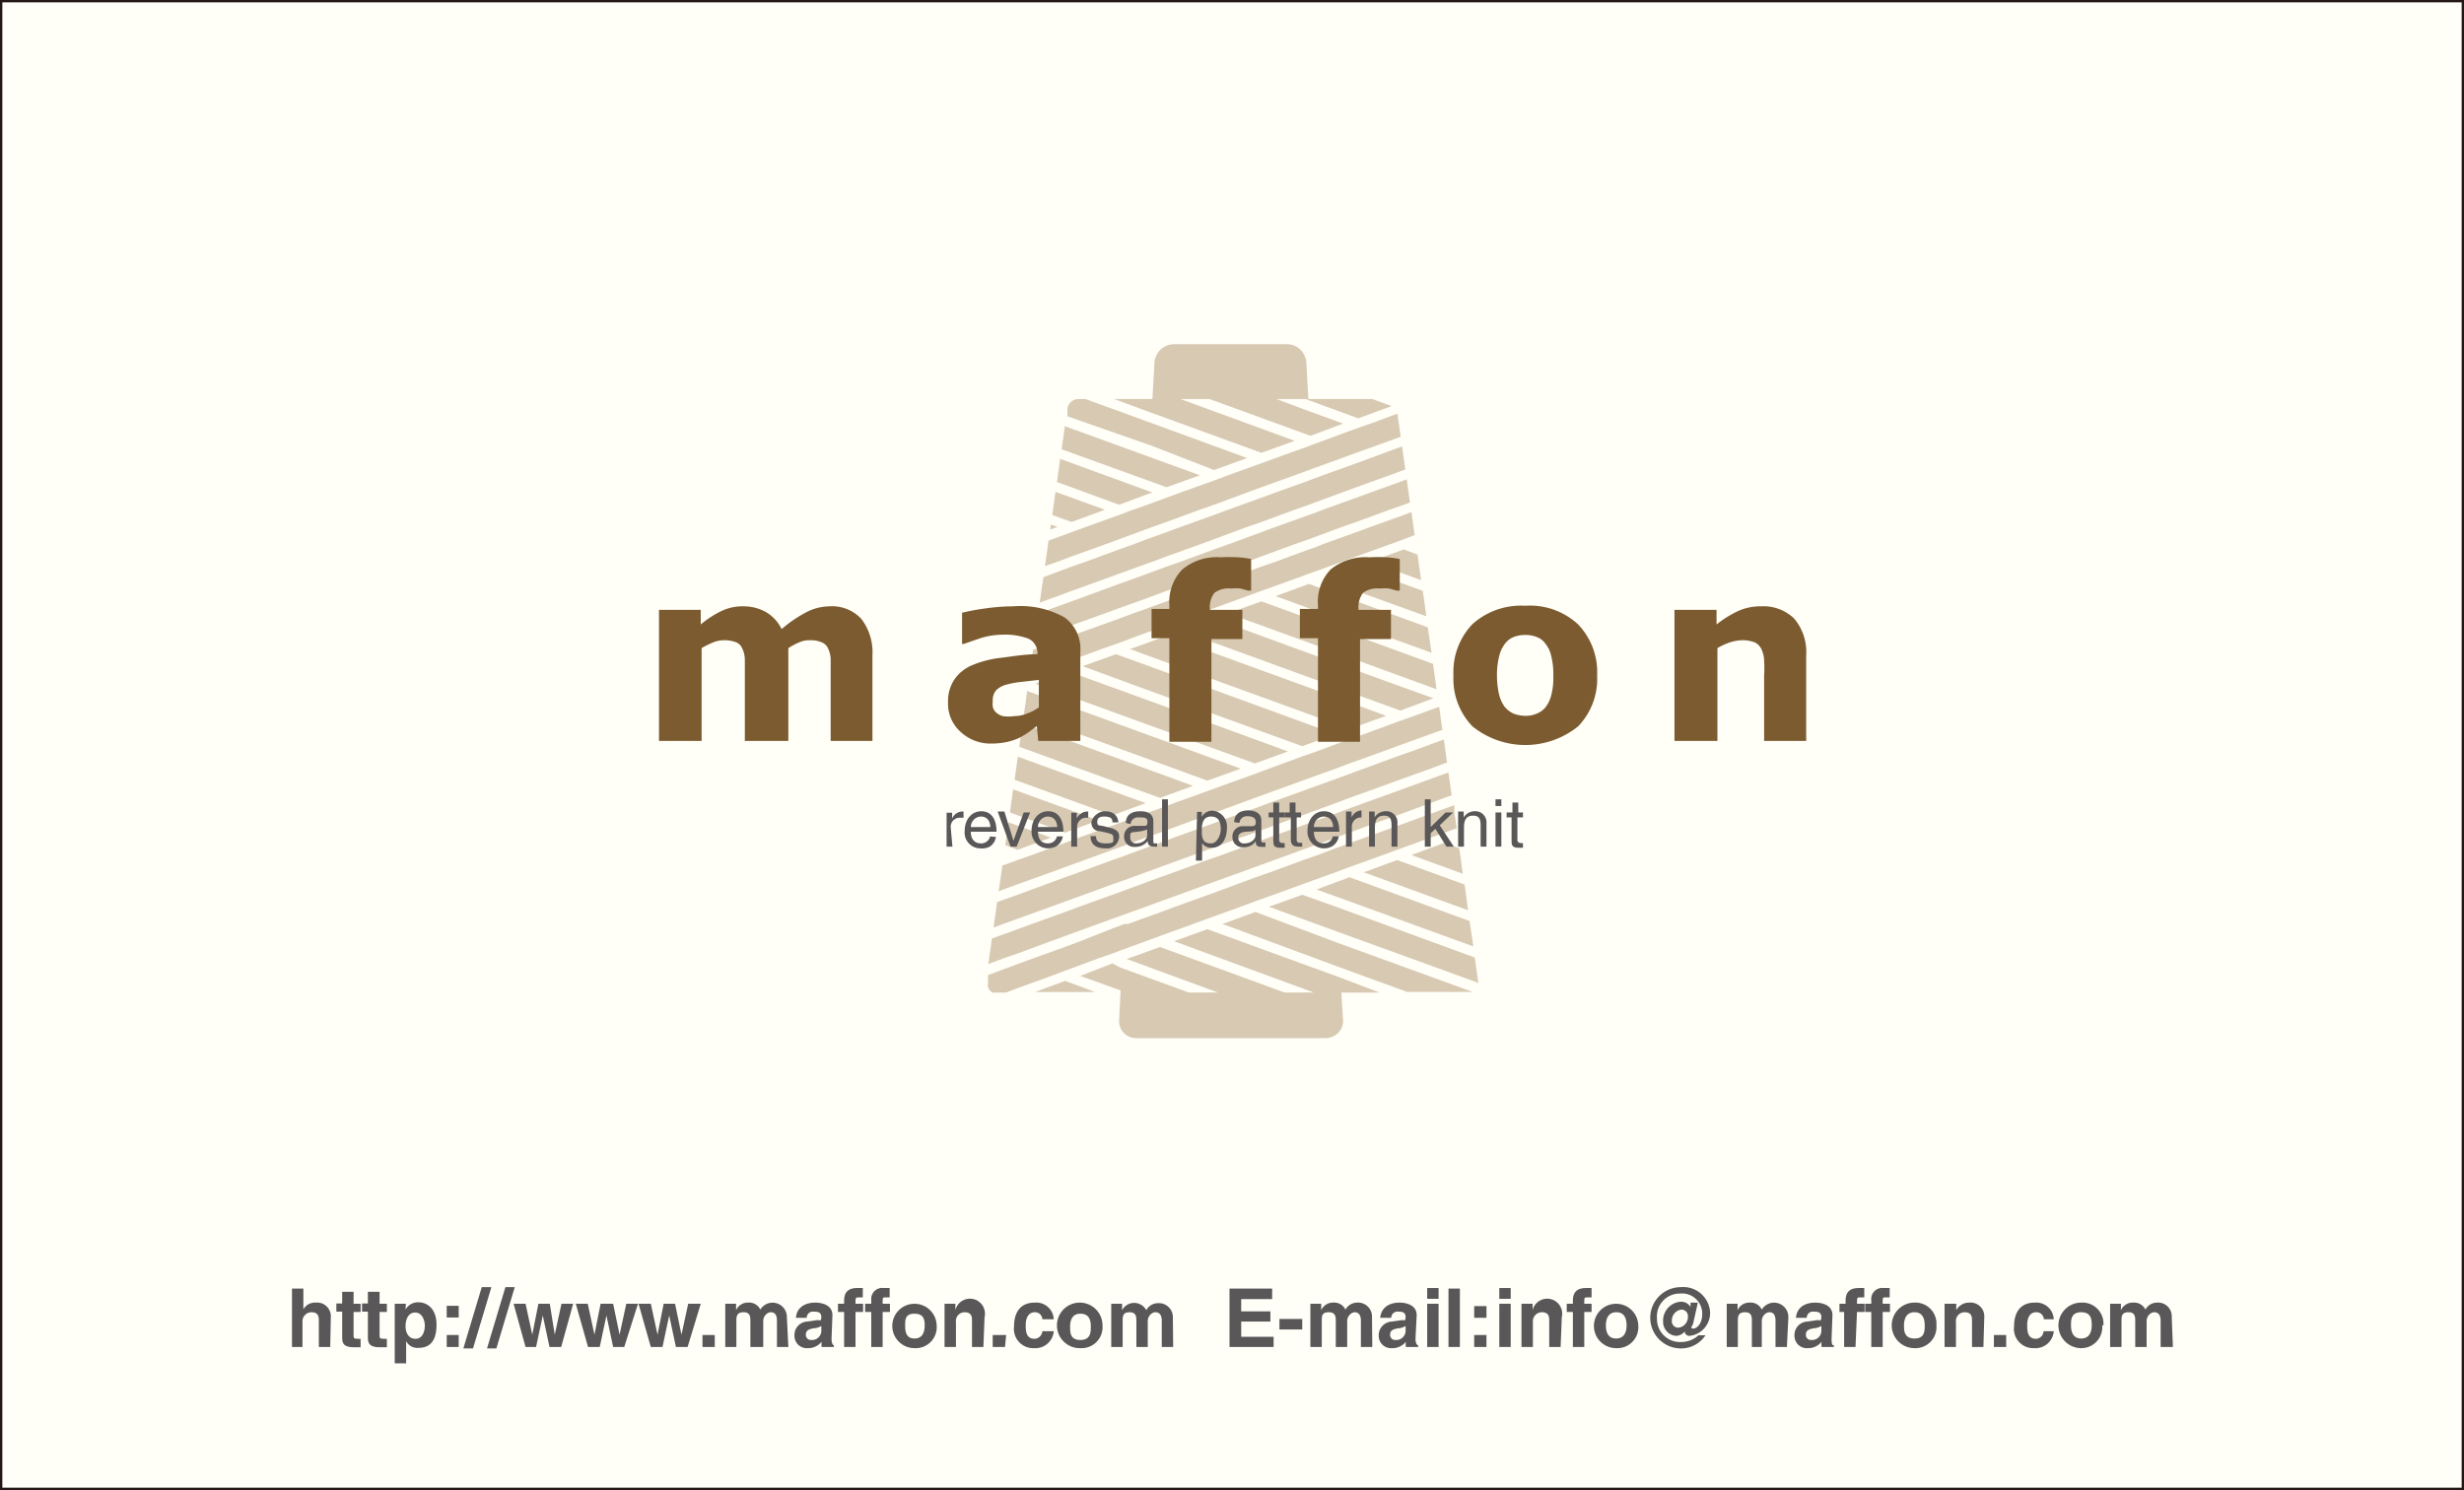 <svg xmlns="http://www.w3.org/2000/svg" viewBox="0 0 84.39 51.04"><rect x="0" y="0" width="84.39" height="51.04" fill="#808080" stroke="none"/><defs><style>.cls-1{fill:#fffef7;stroke:#231815;stroke-width:0.08px;}.cls-2{fill:#d7c9b2;}.cls-3{fill:#595757;}.cls-4{fill:#7b5b2f;}</style></defs><g id="レイヤー_2" data-name="レイヤー 2"><g id="レイヤー_1-2" data-name="レイヤー 1"><rect class="cls-1" x="0.04" y="0.04" width="84.31" height="50.96"/><polygon class="cls-2" points="49.09 23.92 45.3 22.55 41.58 21.19 40.44 21.6 45.35 23.39 47.96 24.34 49.09 23.92"/><polygon class="cls-2" points="38.69 27.71 39.24 27.51 38.71 27.32 34.86 25.92 34.75 26.71 38.1 27.93 38.69 27.71"/><polygon class="cls-2" points="47.47 24.52 45.37 23.75 39.95 21.78 39 22.13 38.71 22.23 38.99 22.34 45.42 24.68 46.22 24.97 47.47 24.52"/><polygon class="cls-2" points="45.31 19.83 48.85 21.11 48.73 20.24 46.45 19.41 45.31 19.83"/><polygon class="cls-2" points="46.94 19.24 48.67 19.87 48.55 19 48.08 18.82 46.94 19.24"/><polygon class="cls-2" points="37.61 28.1 34.7 27.04 34.59 27.83 36.48 28.52 37.61 28.1"/><polygon class="cls-2" points="35.45 33.98 37.5 33.98 36.48 33.6 35.45 33.98"/><polygon class="cls-2" points="45.73 30.23 45.09 30.47 45.76 30.71 50.46 32.42 50.33 31.55 46.22 30.05 45.73 30.23"/><polygon class="cls-2" points="35.99 28.69 34.54 28.17 34.43 28.95 34.85 29.11 35.99 28.69"/><polygon class="cls-2" points="48.34 29.29 50.1 29.93 49.98 29.06 49.47 28.87 48.34 29.29"/><polygon class="cls-2" points="46.71 29.88 50.28 31.18 50.16 30.3 47.85 29.46 46.71 29.88"/><polygon class="cls-2" points="35.99 17.97 35.97 18.14 36.22 18.05 35.99 17.97"/><polygon class="cls-2" points="36.59 23 35.46 23.42 38.86 24.66 42.98 26.15 44.11 25.74 38.91 23.84 36.59 23"/><path class="cls-2" d="M45.91,33.49l-4.56-1.66-1.14.41L45,34H44l-4.27-1.56-1.14.41L41.72,34h-1l-2.36-.86L38.1,33,37,33.43l1.39.5.12,0h-.13l-.05,1a.58.58,0,0,0,.59.63H45.4A.6.6,0,0,0,46,35l-.06-1h1.31Z"/><polygon class="cls-2" points="39.29 16.93 39.47 16.87 39.3 16.81 36.31 15.72 36.2 16.51 38.33 17.29 39.29 16.93"/><polygon class="cls-2" points="37.84 17.46 36.15 16.85 36.04 17.64 36.7 17.88 37.84 17.46"/><polygon class="cls-2" points="39.95 16.69 41.09 16.28 39.36 15.65 36.47 14.6 36.36 15.39 39.32 16.46 39.95 16.69"/><path class="cls-2" d="M41.58,16.1l1.13-.41-3.28-1.2-2.25-.82h-.26a.38.38,0,0,0-.36.32l0,.27,2.86,1Z"/><path class="cls-2" d="M43.2,15.51l1.14-.41-3.91-1.43h1l3.43,1.25.05,0L46,14.51l-1.13-.41-1.15-.43h1l.16.06,1.64.6,1.14-.42-.66-.24H44.81l-.07-1.26a.67.67,0,0,0-.66-.62H40.21a.68.68,0,0,0-.67.62l-.07,1.26H38.16l1.28.47Z"/><polygon class="cls-2" points="41.35 26.74 42.49 26.33 38.84 25 35.18 23.67 35.07 24.46 38.8 25.81 41.35 26.74"/><polygon class="cls-2" points="39.73 27.33 40.86 26.92 38.78 26.16 35.02 24.79 34.91 25.58 38.73 26.97 39.73 27.33"/><path class="cls-2" d="M43,31.24l-1.13.41,4,1.48,2.33.85h2.14l.1,0-4.62-1.68Z"/><polygon class="cls-2" points="45.45 25.25 45.74 25.15 45.44 25.04 38.97 22.68 38.22 22.41 37.08 22.82 38.93 23.5 44.6 25.56 45.45 25.25"/><polygon class="cls-2" points="44.6 30.65 43.46 31.06 45.82 31.92 50.64 33.67 50.63 33.66 50.51 32.8 45.78 31.07 44.6 30.65"/><polygon class="cls-2" points="43.2 20.6 42.06 21.01 45.28 22.18 49.2 23.61 49.08 22.74 45.24 21.34 43.2 20.6"/><polygon class="cls-2" points="44.83 20 43.69 20.42 45.22 20.98 49.03 22.36 48.9 21.49 45.17 20.13 44.83 20"/><polygon class="cls-2" points="36.7 19.06 37.84 18.65 38.33 18.47 39.22 18.14 39.47 18.05 39.95 17.88 41.09 17.46 41.58 17.29 42.71 16.87 43.2 16.69 44.34 16.28 44.83 16.1 44.94 16.06 45.96 15.69 46.45 15.51 47.59 15.1 47.97 14.96 47.96 14.88 47.86 14.17 46.94 14.51 46.45 14.68 45.31 15.1 44.9 15.25 44.83 15.28 43.69 15.69 43.2 15.87 42.06 16.28 41.58 16.46 40.44 16.87 39.95 17.05 39.27 17.3 38.81 17.46 38.33 17.64 37.19 18.05 36.7 18.23 35.91 18.52 35.88 18.76 35.83 19.1 35.79 19.39 36.22 19.24 36.7 19.06"/><polygon class="cls-2" points="36.7 20.24 37.84 19.83 38.33 19.65 39.16 19.35 39.47 19.24 39.95 19.06 41.09 18.65 41.58 18.47 42.71 18.05 43.2 17.88 44.34 17.46 44.83 17.29 45.01 17.22 45.96 16.87 46.45 16.69 47.59 16.28 48.08 16.1 48.13 16.08 48.02 15.29 46.94 15.69 46.45 15.87 45.31 16.28 44.96 16.41 44.83 16.46 43.69 16.87 43.2 17.05 42.06 17.46 41.58 17.64 40.44 18.05 39.95 18.23 39.2 18.5 38.81 18.65 38.33 18.82 37.19 19.24 36.7 19.41 35.74 19.77 35.72 19.88 35.67 20.22 35.61 20.64 36.22 20.42 36.7 20.24"/><polygon class="cls-2" points="36.59 21.46 37.84 21.01 38.33 20.83 39.09 20.56 39.47 20.42 39.95 20.24 41.09 19.83 41.58 19.65 42.71 19.24 43.2 19.06 44.34 18.64 44.83 18.47 45.07 18.38 45.96 18.05 46.45 17.88 47.59 17.46 48.08 17.29 48.29 17.21 48.19 16.5 48.18 16.42 48.08 16.46 46.94 16.87 46.45 17.05 45.31 17.46 45.03 17.57 44.83 17.64 43.69 18.05 43.2 18.23 42.06 18.65 41.58 18.82 40.44 19.24 39.95 19.41 39.14 19.71 38.81 19.83 38.33 20 37.19 20.42 36.7 20.6 35.56 21.01 35.55 21.08 35.5 21.42 35.43 21.89 36.11 21.64 36.59 21.46"/><polygon class="cls-2" points="36.59 22.65 37.73 22.23 38.22 22.06 39.02 21.76 39.47 21.6 39.95 21.43 41.09 21.01 41.58 20.83 42.71 20.42 43.2 20.24 44.34 19.83 44.83 19.65 45.14 19.54 45.96 19.24 46.45 19.06 47.59 18.65 48.08 18.47 48.45 18.33 48.37 17.75 48.34 17.54 48.08 17.64 46.94 18.05 46.45 18.23 45.31 18.64 45.09 18.73 44.83 18.82 43.69 19.24 43.2 19.41 42.06 19.83 41.58 20 40.44 20.42 39.95 20.6 39.07 20.92 38.81 21.01 38.33 21.19 37.08 21.64 36.59 21.82 35.46 22.23 35.38 22.26 35.34 22.55 35.26 23.13 36.11 22.82 36.59 22.65"/><polygon class="cls-2" points="34.85 30.29 35.99 29.88 36.48 29.7 37.61 29.29 38.1 29.11 38.63 28.92 39.24 28.69 39.73 28.52 40.86 28.1 41.35 27.93 42.49 27.51 42.98 27.33 44.11 26.92 44.6 26.74 45.52 26.41 45.74 26.33 46.22 26.15 47.36 25.74 47.85 25.56 49.09 25.11 49.4 25 49.38 24.86 49.29 24.21 48.44 24.52 47.96 24.69 46.71 25.15 46.22 25.32 45.47 25.6 45.09 25.74 44.6 25.91 43.46 26.33 42.98 26.51 41.84 26.92 41.35 27.1 40.21 27.51 39.73 27.69 38.67 28.07 38.59 28.1 38.1 28.28 36.96 28.69 36.48 28.87 35.34 29.29 34.85 29.46 34.33 29.65 34.27 30.08 34.22 30.42 34.2 30.53 34.36 30.47 34.85 30.29"/><polygon class="cls-2" points="34.85 31.47 35.99 31.06 36.48 30.88 37.61 30.47 38.1 30.29 38.56 30.13 39.24 29.88 39.73 29.7 40.86 29.29 41.35 29.11 42.49 28.69 42.98 28.52 44.11 28.1 44.6 27.93 45.58 27.57 45.74 27.51 46.22 27.33 47.36 26.92 47.85 26.74 48.99 26.33 49.47 26.15 49.56 26.12 49.45 25.33 48.34 25.74 47.85 25.91 46.71 26.33 46.22 26.51 45.54 26.76 45.09 26.92 44.6 27.1 43.46 27.51 42.98 27.69 41.84 28.1 41.35 28.28 40.21 28.69 39.73 28.87 38.6 29.28 38.59 29.29 38.1 29.46 36.96 29.88 36.48 30.05 35.34 30.47 34.85 30.65 34.15 30.9 34.11 31.2 34.06 31.54 34.03 31.77 34.36 31.65 34.85 31.47"/><polygon class="cls-2" points="34.85 32.66 35.99 32.24 36.48 32.06 37.61 31.65 38.1 31.47 38.49 31.33 39.24 31.06 39.73 30.88 40.86 30.47 41.35 30.29 42.49 29.88 42.98 29.7 44.11 29.29 44.6 29.11 45.65 28.73 45.74 28.69 46.22 28.52 47.36 28.1 47.85 27.93 48.99 27.51 49.47 27.33 49.72 27.24 49.62 26.56 49.61 26.46 49.47 26.51 48.34 26.92 47.85 27.1 46.71 27.51 46.22 27.69 45.6 27.92 45.09 28.1 44.6 28.28 43.46 28.69 42.98 28.87 41.84 29.29 41.35 29.46 40.21 29.88 39.73 30.05 38.59 30.47 38.54 30.49 38.1 30.65 36.96 31.06 36.48 31.24 35.34 31.65 34.85 31.83 33.97 32.15 33.95 32.33 33.9 32.66 33.85 33.02 34.36 32.83 34.85 32.66"/><path class="cls-2" d="M36.48,33.25l1.13-.42.49-.17.32-.12.82-.3.49-.18,1.13-.41.49-.18,1.14-.41.48-.18,1.14-.41.49-.18,1.11-.4h0l.48-.18,1.14-.41.49-.18L49,28.69l.48-.17.41-.15-.08-.56,0-.23-.3.11-1.13.41-.49.18-1.14.41-.49.18-.55.2-.58.22-.49.17-1.14.42-.49.17-1.13.42-.49.18-1.14.41-.48.18-1.14.41-.12,0-.37.14L37,32.24l-.48.18-1.14.41-.49.18-1.05.39v.05l0,.21a.32.32,0,0,0,0,.14A.28.28,0,0,0,34,34h.45l.37-.14L36,33.43Z"/><path class="cls-3" d="M32.56,28.33a.31.31,0,0,1,.31-.32H33V27.8h-.06a.39.39,0,0,0-.33.24h0v-.2h-.19V29h.2Z"/><path class="cls-3" d="M33.91,28.65a.31.31,0,0,1-.31.24c-.23,0-.35-.15-.35-.4h.88c0-.42-.17-.7-.52-.7s-.57.3-.57.67a.54.54,0,0,0,.53.6A.58.58,0,0,0,33.9,29a.48.48,0,0,0,.21-.33Zm-.66-.32a.36.36,0,0,1,.34-.36c.24,0,.32.18.33.36Z"/><path class="cls-3" d="M35.06,27.83h.22L34.82,29h-.21l-.44-1.2h.23l.31,1h0Z"/><path class="cls-3" d="M35.55,28.33a.35.35,0,0,1,.33-.36c.24,0,.32.18.33.36Zm.65.32a.31.31,0,0,1-.31.24c-.23,0-.34-.15-.34-.4h.87c0-.42-.17-.7-.52-.7s-.57.3-.57.67a.57.57,0,0,0,.86.52.48.48,0,0,0,.21-.33Z"/><path class="cls-3" d="M36.89,28.33a.31.31,0,0,1,.3-.32h.08V27.8h-.05a.4.4,0,0,0-.34.24h0v-.2h-.19V29h.2Z"/><path class="cls-3" d="M38.1,28.17c0-.08,0-.2-.28-.2-.06,0-.24,0-.24.17s.06.12.22.16l.2.05c.25.06.33.15.33.31a.42.42,0,0,1-.47.4c-.47,0-.51-.28-.51-.42h.19c0,.09,0,.25.32.25s.27-.06.27-.19-.06-.13-.24-.18l-.23-.05c-.17,0-.28-.13-.28-.29s.22-.39.46-.39c.43,0,.46.32.46.38Z"/><path class="cls-3" d="M38.56,28.19c0-.28.2-.4.49-.4.1,0,.45,0,.45.34v.69c0,.05,0,.07.06.07h.07V29l-.11,0c-.18,0-.21-.09-.21-.19a.54.54,0,0,1-.44.2.34.34,0,0,1-.37-.35.35.35,0,0,1,.36-.37l.33,0c.05,0,.11,0,.11-.14S39.21,28,39,28a.25.25,0,0,0-.28.23Zm.73.22s-.08.05-.33.08-.25,0-.25.19a.19.19,0,0,0,.21.21c.19,0,.37-.12.37-.28Z"/><path class="cls-3" d="M40,29h-.2V27.38H40Z"/><path class="cls-3" d="M41.16,28.48c0-.19,0-.51.32-.51s.33.3.33.45-.11.47-.33.47S41.16,28.8,41.16,28.48Zm-.2,1h.21v-.6h0a.37.37,0,0,0,.32.16c.41,0,.53-.38.53-.67a.54.54,0,0,0-.5-.6.41.41,0,0,0-.36.21h0v-.17H41Z"/><path class="cls-3" d="M43,28.61c0,.16-.18.28-.37.28a.19.19,0,0,1-.22-.21c0-.15.16-.18.26-.19s.3,0,.33-.08Zm-.55-.42a.25.25,0,0,1,.28-.23c.19,0,.28.07.28.2s-.06.13-.11.14l-.33,0a.35.35,0,0,0-.36.37.34.34,0,0,0,.37.35.5.5,0,0,0,.43-.2c0,.1,0,.19.22.19l.11,0v-.15h-.07a.06.06,0,0,1-.07-.07v-.69c0-.31-.34-.34-.44-.34-.29,0-.48.12-.49.4Z"/><path class="cls-3" d="M44,28v-.17h-.19v-.34h-.2v.34h-.16V28h.16v.78c0,.15,0,.26.24.26H44v-.16h-.07s-.12,0-.12-.1V28Z"/><path class="cls-3" d="M44.41,28v.77c0,.1.08.1.12.1h.07V29h-.15c-.2,0-.24-.11-.24-.26V28H44v-.17h.17v-.34h.2v.34h.19V28Z"/><path class="cls-3" d="M45,28.33a.35.35,0,0,1,.33-.36c.24,0,.32.18.33.36Zm.65.32a.31.31,0,0,1-.31.24c-.23,0-.34-.15-.34-.4h.87c0-.42-.17-.7-.52-.7s-.57.3-.57.67a.57.57,0,0,0,.86.52.48.48,0,0,0,.21-.33Z"/><path class="cls-3" d="M46.3,29h-.2v-1.2h.19V28h0a.4.4,0,0,1,.34-.24h0V28H46.6a.31.31,0,0,0-.3.32Z"/><path class="cls-3" d="M47.86,29h-.2v-.74c0-.21-.06-.32-.25-.32s-.32.08-.32.4V29h-.2v-1.2h.19V28h0a.44.44,0,0,1,.36-.21.38.38,0,0,1,.42.42Z"/><path class="cls-3" d="M49.31,28.27l.46-.44h-.26l-.51.5v-.95h-.2V29H49v-.46l.16-.15.38.61h.25Z"/><path class="cls-3" d="M50.91,29h-.2v-.74c0-.21-.06-.32-.25-.32s-.32.08-.32.4V29h-.2v-1.2h.19V28h0a.44.44,0,0,1,.37-.21.38.38,0,0,1,.41.42Z"/><path class="cls-3" d="M51.42,27.61v-.23h-.2v.23Zm0,.22h-.2V29h.2Z"/><path class="cls-3" d="M52.16,28v-.17H52v-.34h-.2v.34H51.6V28h.17v.78c0,.15,0,.26.24.26h.15v-.16h-.07s-.12,0-.12-.1V28Z"/><path class="cls-3" d="M11.31,46.14h-.39v-.9c0-.11,0-.29-.25-.29a.31.31,0,0,0-.31.34v.85H10v-2h.39v.71h0a.46.46,0,0,1,.43-.23.47.47,0,0,1,.51.5Z"/><path class="cls-3" d="M12.11,44.66h.24v.28h-.24v.8c0,.09,0,.12.16.12h.08v.29h-.23c-.34,0-.4-.13-.4-.32v-.9h-.2v-.28h.2v-.4h.39Z"/><path class="cls-3" d="M13,44.66h.25v.28H13v.8c0,.09,0,.12.16.12h.09v.29H13c-.33,0-.4-.13-.4-.32v-.9h-.2v-.28h.2v-.4H13Z"/><path class="cls-3" d="M14.23,45.86c.25,0,.32-.27.32-.45s-.09-.45-.33-.45-.33.24-.33.47S14,45.86,14.23,45.86Zm-.34-1h0a.48.48,0,0,1,.44-.25c.33,0,.62.25.62.76s-.18.8-.62.8a.43.43,0,0,1-.42-.23h0v.76h-.39V44.66h.38Z"/><path class="cls-3" d="M15.71,45.73H15.3v.41h.41Zm0-1H15.3v.4h.41Z"/><path class="cls-3" d="M16.2,46.19h-.33l.63-2.1h.33Z"/><path class="cls-3" d="M17,46.19h-.32l.63-2.1h.32Z"/><path class="cls-3" d="M19.22,46.14h-.4l-.23-1.08h0l-.23,1.08H18l-.41-1.48H18l.23,1.06h0l.21-1.06h.39L19,45.72h0l.23-1.06h.4Z"/><path class="cls-3" d="M21.38,46.14H21l-.23-1.08h0l-.23,1.08h-.4l-.42-1.48h.41l.23,1.06h0l.21-1.06H21l.22,1.06h0l.23-1.06h.4Z"/><path class="cls-3" d="M23.55,46.14h-.4l-.23-1.08h0l-.23,1.08h-.4l-.42-1.48h.42l.23,1.06h0l.21-1.06h.39l.22,1.06h0l.23-1.06H24Z"/><path class="cls-3" d="M24.48,46.14h-.42v-.41h.42Z"/><path class="cls-3" d="M27,46.14h-.39v-.9c0-.22-.09-.29-.21-.29s-.26.13-.26.3v.89H25.7v-.89c0-.13,0-.3-.23-.3s-.25.13-.25.29v.9h-.38V44.66h.37v.22h0a.44.44,0,0,1,.42-.26.42.42,0,0,1,.41.24.49.49,0,0,1,.91.26Z"/><path class="cls-3" d="M28.13,45.61a.32.32,0,0,1-.35.29.17.17,0,0,1-.18-.18c0-.16.12-.19.26-.22a.56.56,0,0,0,.27-.08Zm.38-.56c0-.36-.38-.43-.59-.43s-.62.07-.66.52h.37a.21.21,0,0,1,.24-.21c.1,0,.26,0,.26.18s-.08.1-.14.11l-.35.05a.46.46,0,0,0-.43.48.42.42,0,0,0,.45.43.59.59,0,0,0,.48-.22.84.84,0,0,0,0,.18h.42v-.06s-.08,0-.08-.23Z"/><path class="cls-3" d="M29.3,46.14h-.39v-1.2H28.7v-.28h.21v-.12c0-.3.17-.42.44-.42h.2v.32h-.11c-.13,0-.14,0-.14.16v.06h.26v.28H29.3Z"/><path class="cls-3" d="M30.23,46.14h-.39v-1.2h-.21v-.28h.21v-.12a.38.38,0,0,1,.43-.42h.2v.32h-.1c-.14,0-.14,0-.14.16v.06h.25v.28h-.25Z"/><path class="cls-3" d="M31.67,45.4c0,.19-.05.45-.35.45S31,45.59,31,45.4,31,45,31.32,45,31.67,45.21,31.67,45.4Zm.41,0a.76.76,0,1,0-.76.78A.72.72,0,0,0,32.08,45.4Z"/><path class="cls-3" d="M33.68,46.14h-.39v-.9c0-.11,0-.29-.25-.29a.3.3,0,0,0-.3.34v.85h-.39V44.66h.37v.22h0a.51.51,0,0,1,1,.24Z"/><path class="cls-3" d="M34.46,45.73H34v.41h.42Z"/><path class="cls-3" d="M36.09,45.6a.63.63,0,0,1-.67.58.66.66,0,0,1-.69-.74c0-.48.21-.82.71-.82a.6.6,0,0,1,.65.57H35.7a.25.25,0,0,0-.26-.24c-.24,0-.31.24-.31.43s0,.48.3.48a.28.28,0,0,0,.27-.26Z"/><path class="cls-3" d="M37,46.18a.78.78,0,1,1,.76-.78A.72.72,0,0,1,37,46.18ZM37,45c-.3,0-.35.26-.35.45s0,.45.35.45.36-.26.36-.45S37.33,45,37,45Z"/><path class="cls-3" d="M40.18,46.14h-.39v-.9c0-.22-.1-.29-.22-.29s-.26.13-.26.3v.89h-.39v-.89c0-.13,0-.3-.23-.3s-.24.13-.24.29v.9h-.39V44.66h.37v.22h0a.47.47,0,0,1,.83,0,.45.45,0,0,1,.39-.24.48.48,0,0,1,.52.5Z"/><path class="cls-3" d="M43.57,44.5H42.51v.42h1v.35h-1v.52h1.11v.35H42.11v-2h1.46Z"/><path class="cls-3" d="M44.6,45.54h-.78v-.36h.78Z"/><path class="cls-3" d="M47,46.14h-.39v-.9c0-.22-.1-.29-.21-.29s-.26.13-.26.3v.89h-.39v-.89c0-.13,0-.3-.24-.3s-.24.13-.24.29v.9h-.39V44.66h.37v.22h0a.44.44,0,0,1,.42-.26.42.42,0,0,1,.41.24.47.47,0,0,1,.39-.24.48.48,0,0,1,.52.5Z"/><path class="cls-3" d="M48.14,45.61a.32.32,0,0,1-.35.29.17.17,0,0,1-.18-.18c0-.16.12-.19.27-.22a.51.51,0,0,0,.26-.08Zm.38-.56c0-.36-.38-.43-.59-.43s-.61.07-.66.52h.38a.21.21,0,0,1,.24-.21c.1,0,.25,0,.25.18s-.07.1-.13.11l-.35.05a.47.47,0,0,0-.44.48.42.42,0,0,0,.45.43.58.58,0,0,0,.48-.22.8.8,0,0,0,0,.18h.42v-.06s-.09,0-.09-.23Z"/><path class="cls-3" d="M49.27,44.66v1.48h-.39V44.66Zm0-.17h-.39v-.37h.39Z"/><path class="cls-3" d="M50,46.14h-.39v-2H50Z"/><path class="cls-3" d="M50.91,46.14h-.42v-.41h.42Zm0-1h-.42v-.4h.42Z"/><path class="cls-3" d="M51.74,44.12h-.39v.37h.39Zm-.39.54v1.48h.39V44.66Z"/><path class="cls-3" d="M53.45,46.14h-.39v-.9c0-.11,0-.29-.25-.29a.31.31,0,0,0-.31.34v.85h-.39V44.66h.38v.22h0a.51.51,0,0,1,1,.24Z"/><path class="cls-3" d="M54.26,46.14h-.39v-1.2h-.21v-.28h.21v-.12c0-.3.17-.42.44-.42h.2v.32H54.4c-.14,0-.14,0-.14.16v.06h.25v.28h-.25Z"/><path class="cls-3" d="M55.71,45.4c0,.19-.06.45-.36.45S55,45.59,55,45.4s.06-.45.36-.45S55.71,45.21,55.71,45.4Zm.4,0a.76.76,0,1,0-.76.78A.72.72,0,0,0,56.11,45.4Z"/><path class="cls-3" d="M57.81,45.09a.37.37,0,0,1-.33.39.22.22,0,0,1-.22-.25.37.37,0,0,1,.33-.37A.22.22,0,0,1,57.81,45.09Zm.09-.32a.37.37,0,0,0-.34-.18.65.65,0,0,0-.6.68.48.48,0,0,0,.45.49.41.41,0,0,0,.29-.15h0a.16.16,0,0,0,.16.15.79.79,0,0,0,.71-.81.92.92,0,0,0-1-.86,1.05,1.05,0,1,0,0,2.1,1,1,0,0,0,.84-.45h-.24a.87.87,0,0,1-.59.23.79.79,0,0,1-.83-.82.78.78,0,0,1,.79-.84.69.69,0,0,1,.76.71c0,.3-.17.49-.31.49s0-.12,0-.18l.16-.71h-.25Z"/><path class="cls-3" d="M61.2,46.14h-.39v-.9c0-.22-.09-.29-.21-.29s-.26.13-.26.3v.89H60v-.89c0-.13,0-.3-.23-.3s-.25.13-.25.29v.9h-.38V44.66h.37v.22h0a.44.44,0,0,1,.42-.26.42.42,0,0,1,.41.24.49.49,0,0,1,.91.26Z"/><path class="cls-3" d="M62.38,45.61a.32.32,0,0,1-.35.29.17.17,0,0,1-.18-.18c0-.16.12-.19.26-.22a.56.56,0,0,0,.27-.08Zm.38-.56c0-.36-.38-.43-.59-.43s-.62.07-.66.52h.37a.21.21,0,0,1,.24-.21c.1,0,.26,0,.26.18s-.08.1-.14.11l-.35.05a.46.46,0,0,0-.43.48.42.42,0,0,0,.45.43.59.59,0,0,0,.48-.22.48.48,0,0,0,0,.18h.42v-.06c-.05,0-.08,0-.08-.23Z"/><path class="cls-3" d="M63.55,46.14h-.39v-1.2H63v-.28h.21v-.12c0-.3.17-.42.44-.42h.2v.32h-.11c-.13,0-.14,0-.14.16v.06h.26v.28h-.26Z"/><path class="cls-3" d="M64.48,46.14h-.39v-1.2h-.21v-.28h.21v-.12a.38.38,0,0,1,.43-.42h.2v.32h-.11c-.13,0-.13,0-.13.16v.06h.25v.28h-.25Z"/><path class="cls-3" d="M65.92,45.4c0,.19,0,.45-.35.45s-.36-.26-.36-.45.06-.45.36-.45S65.92,45.21,65.92,45.4Zm.4,0a.72.72,0,0,0-.75-.78.78.78,0,0,0,0,1.56A.72.72,0,0,0,66.32,45.4Z"/><path class="cls-3" d="M67.93,46.14h-.39v-.9c0-.11,0-.29-.25-.29a.3.3,0,0,0-.3.34v.85H66.6V44.66H67v.22h0a.5.5,0,0,1,.45-.26.47.47,0,0,1,.51.5Z"/><path class="cls-3" d="M68.71,46.14h-.42v-.41h.42Z"/><path class="cls-3" d="M70.34,45.6a.63.63,0,0,1-.68.58.66.66,0,0,1-.68-.74c0-.48.21-.82.71-.82a.6.6,0,0,1,.65.57H70a.25.25,0,0,0-.26-.24c-.25,0-.31.24-.31.43s0,.48.3.48a.27.27,0,0,0,.26-.26Z"/><path class="cls-3" d="M71.64,45.4c0,.19-.06.45-.36.45s-.35-.26-.35-.45,0-.45.35-.45S71.64,45.21,71.64,45.4Zm.4,0a.72.72,0,0,0-.76-.78.78.78,0,0,0,0,1.56A.72.72,0,0,0,72,45.4Z"/><path class="cls-3" d="M74.42,46.14H74v-.9c0-.22-.1-.29-.22-.29s-.26.13-.26.3v.89h-.39v-.89c0-.13,0-.3-.23-.3s-.24.13-.24.29v.9h-.39V44.66h.37v.22h0a.44.44,0,0,1,.42-.26.43.43,0,0,1,.42.24.45.45,0,0,1,.39-.24.47.47,0,0,1,.51.5Z"/><path class="cls-4" d="M27,22.2v3.18H25.51V23.14c0-.22,0-.41,0-.56a.91.91,0,0,0-.09-.37.39.39,0,0,0-.21-.21,1.12,1.12,0,0,0-.41-.07,1,1,0,0,0-.41.09,3,3,0,0,0-.36.18v3.18H22.57V20.89H24v.5a3.41,3.41,0,0,1,.71-.46,1.65,1.65,0,0,1,.75-.16,1.56,1.56,0,0,1,.78.2,1.36,1.36,0,0,1,.53.58,4.41,4.41,0,0,1,.83-.57,1.77,1.77,0,0,1,.8-.21,1.37,1.37,0,0,1,1.1.43,1.88,1.88,0,0,1,.38,1.26v2.92H28.45V23.14c0-.22,0-.41,0-.56a.91.91,0,0,0-.09-.37.41.41,0,0,0-.22-.21,1,1,0,0,0-.41-.07.84.84,0,0,0-.35.07A2.56,2.56,0,0,0,27,22.2Z"/><path class="cls-4" d="M35.18,24.44a1.19,1.19,0,0,1-.44.09,1.36,1.36,0,0,1-.4,0,.59.59,0,0,1-.22-.12A.38.38,0,0,1,34,24.2,1.18,1.18,0,0,1,34,24a.54.54,0,0,1,.11-.35.76.76,0,0,1,.33-.19,3,3,0,0,1,.52-.1l.62-.07v.94A1.6,1.6,0,0,1,35.18,24.44Zm.38.94H37V22.33a1.33,1.33,0,0,0-.54-1.18,3.1,3.1,0,0,0-1.77-.38,7,7,0,0,0-1,.08,7.16,7.16,0,0,0-.74.14v1.07H33l.58-.2a2.66,2.66,0,0,1,.76-.12,2.26,2.26,0,0,1,.89.14.54.54,0,0,1,.3.53v0c-.42,0-.83.07-1.22.12a3.57,3.57,0,0,0-1,.25,1.4,1.4,0,0,0-.62.49,1.35,1.35,0,0,0-.22.8,1.29,1.29,0,0,0,.43,1,1.5,1.5,0,0,0,1.07.4,2.65,2.65,0,0,0,.5-.05,2.16,2.16,0,0,0,.43-.14,3.24,3.24,0,0,0,.33-.2l.28-.21Z"/><path class="cls-4" d="M42.85,20.23h-.11l-.25-.07a1.69,1.69,0,0,0-.33,0,.81.81,0,0,0-.57.15.82.82,0,0,0-.15.58v0h1.11v1H41.49v3.52H40.05V21.86h-.61v-1h.61v-.12a1.6,1.6,0,0,1,.44-1.23,1.84,1.84,0,0,1,1.32-.42,5.09,5.09,0,0,1,.58,0,2.86,2.86,0,0,1,.46.06Z"/><path class="cls-4" d="M47.94,20.23h-.11l-.25-.07a1.69,1.69,0,0,0-.33,0,.81.81,0,0,0-.57.15.82.82,0,0,0-.15.58v0h1.11v1H46.58v3.52H45.14V21.86h-.62v-1h.62v-.12a1.6,1.6,0,0,1,.43-1.23,1.88,1.88,0,0,1,1.33-.42,5.22,5.22,0,0,1,.58,0,3,3,0,0,1,.46.06Z"/><path class="cls-4" d="M52.62,24.45a.9.9,0,0,1-.37.07,1.19,1.19,0,0,1-.4-.07.87.87,0,0,1-.31-.23,1.2,1.2,0,0,1-.2-.44,2.91,2.91,0,0,1-.07-.64,2.59,2.59,0,0,1,.08-.68,1.08,1.08,0,0,1,.21-.43.69.69,0,0,1,.31-.22,1.06,1.06,0,0,1,.37-.06,1,1,0,0,1,.39.07.61.61,0,0,1,.3.23,1,1,0,0,1,.2.43,2.52,2.52,0,0,1,.07.66,2.36,2.36,0,0,1-.07.67,1.09,1.09,0,0,1-.2.42A.74.74,0,0,1,52.62,24.45Zm1.43-3.06a2.42,2.42,0,0,0-1.81-.64,2.49,2.49,0,0,0-1.81.63,2.37,2.37,0,0,0-.65,1.76,2.34,2.34,0,0,0,.65,1.74,2.88,2.88,0,0,0,3.62,0,2.34,2.34,0,0,0,.65-1.74A2.36,2.36,0,0,0,54.05,21.39Z"/><path class="cls-4" d="M61.86,25.38H60.42V23.15a4.89,4.89,0,0,0,0-.54,1,1,0,0,0-.1-.39.49.49,0,0,0-.23-.22,1.2,1.2,0,0,0-.43-.07,1.46,1.46,0,0,0-.4.07,2.35,2.35,0,0,0-.44.2v3.18H57.35V20.89h1.44v.5a3.84,3.84,0,0,1,.74-.46,1.85,1.85,0,0,1,.78-.16,1.51,1.51,0,0,1,1.14.42,1.78,1.78,0,0,1,.41,1.27Z"/></g></g></svg>